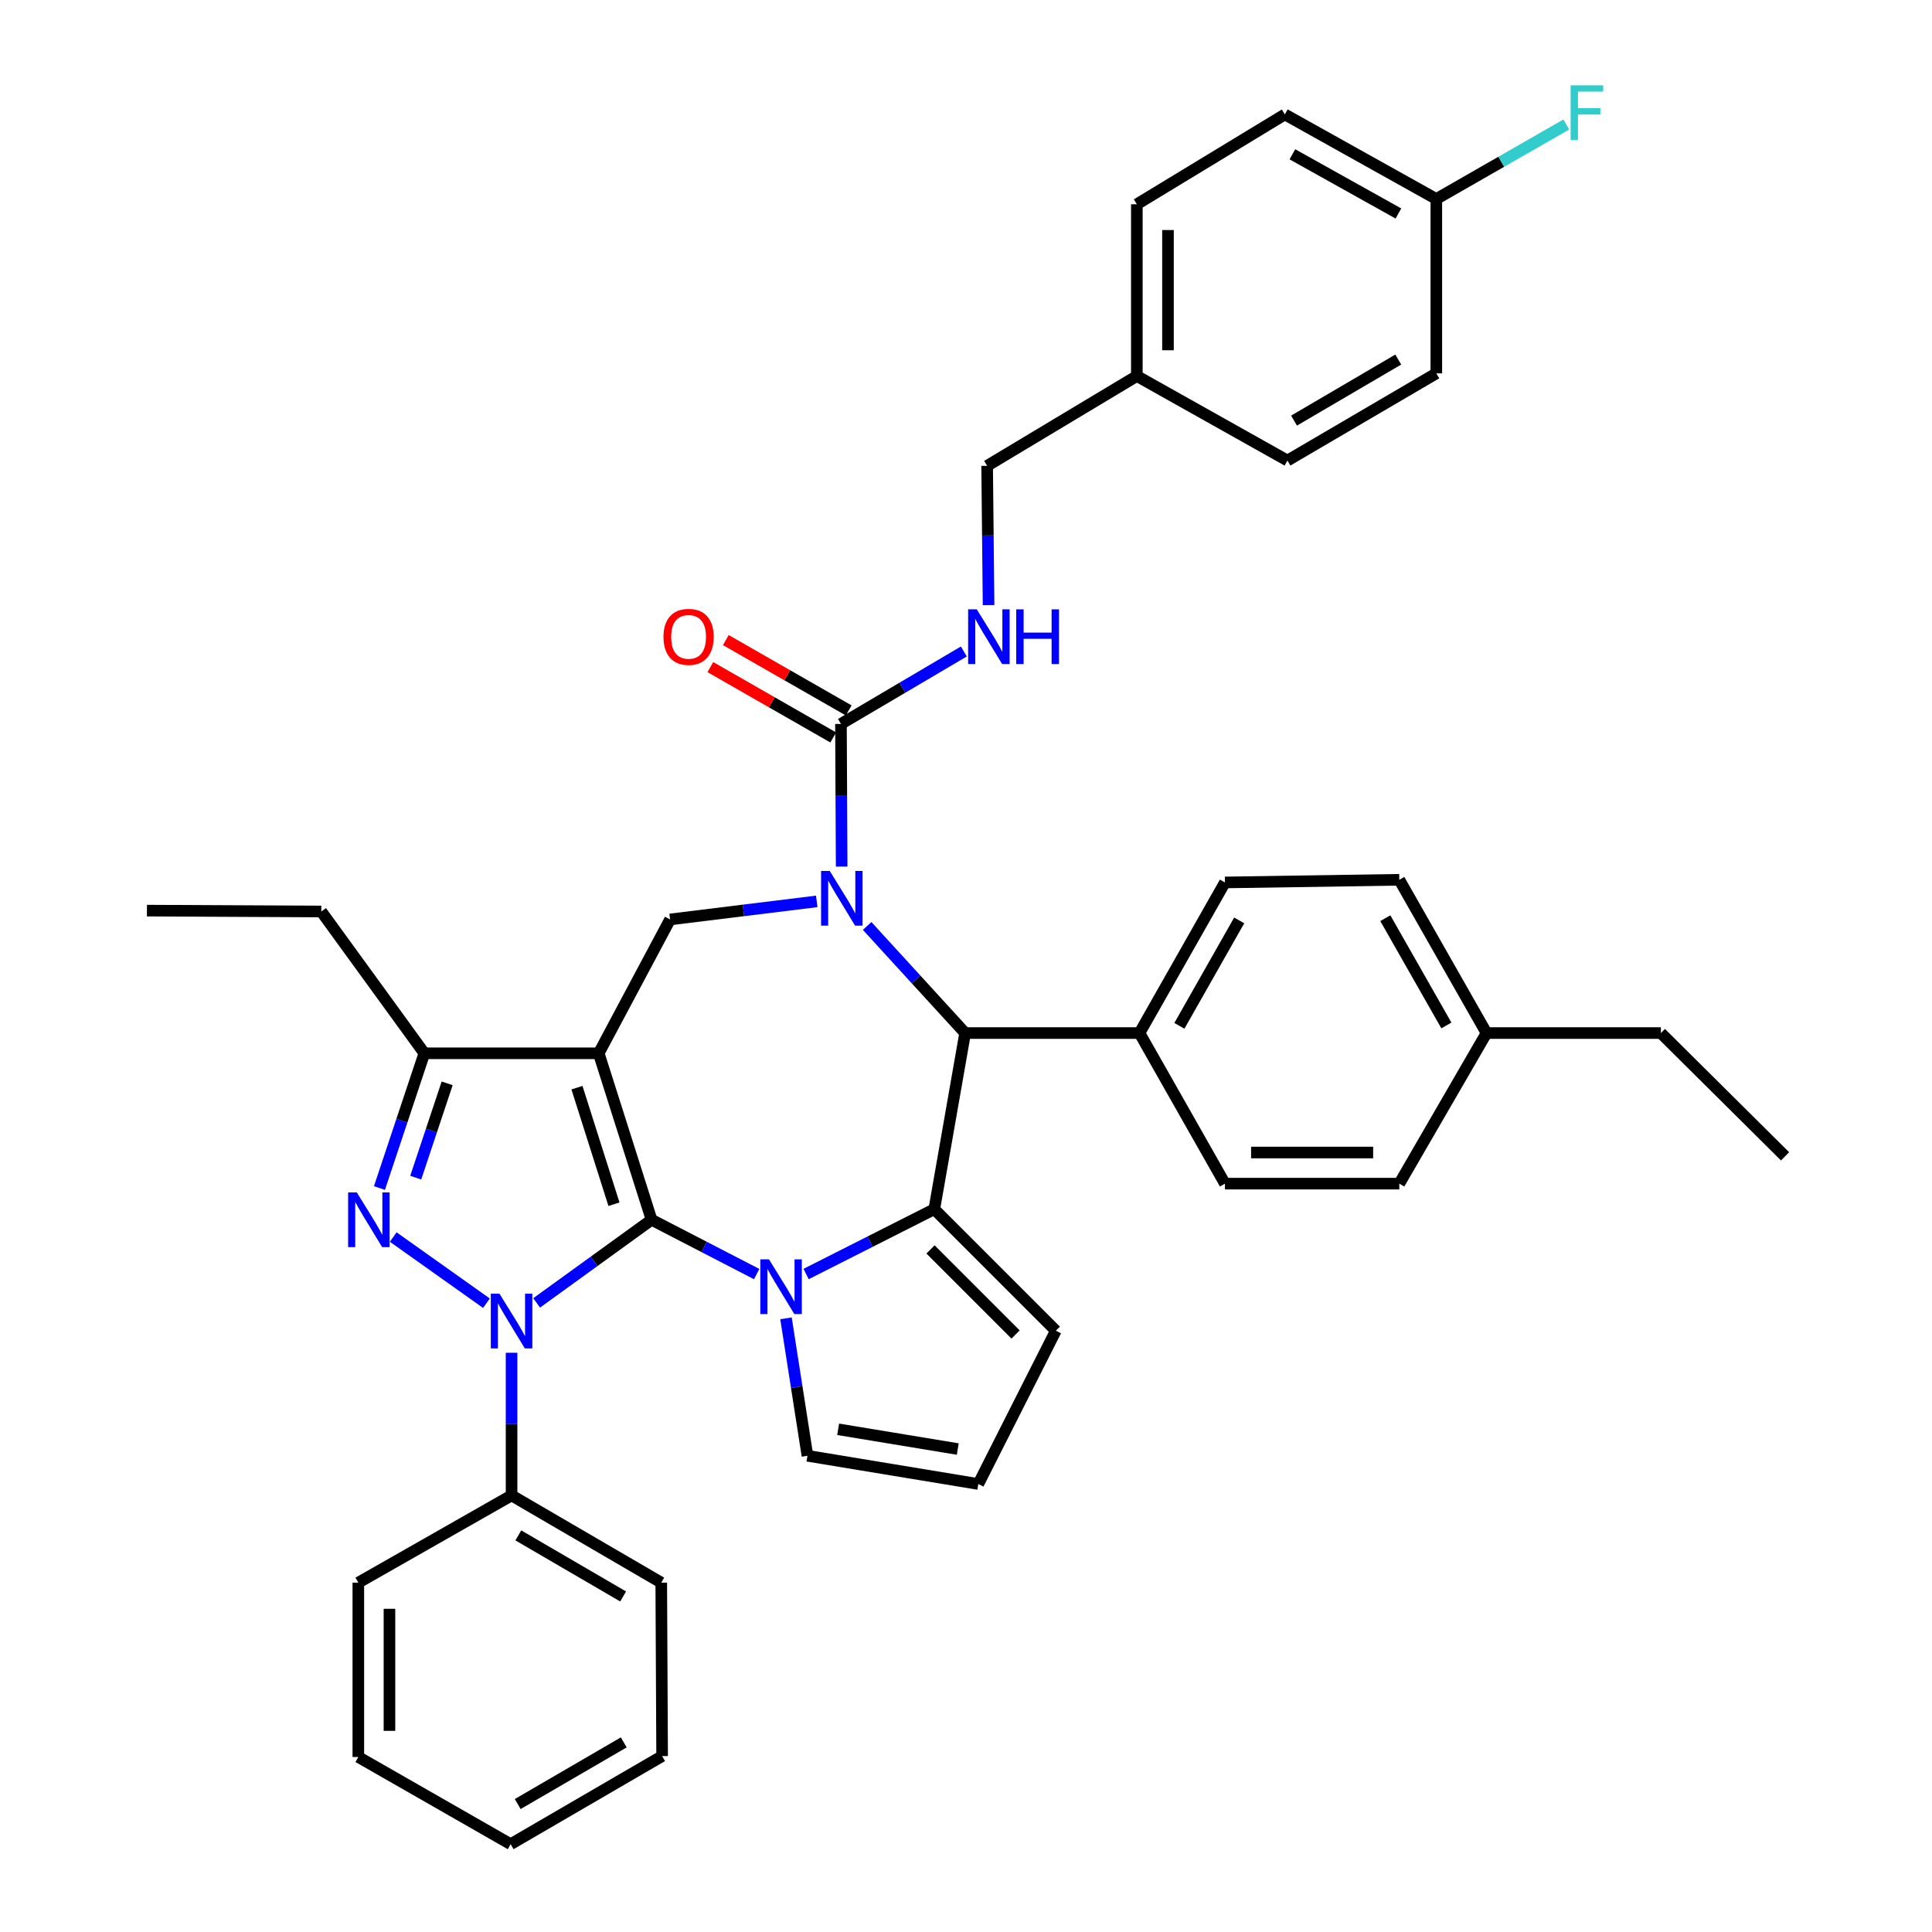 <?xml version='1.0' encoding='iso-8859-1'?>
<svg version='1.1' baseProfile='full'
              xmlns='http://www.w3.org/2000/svg'
                      xmlns:rdkit='http://www.rdkit.org/xml'
                      xmlns:xlink='http://www.w3.org/1999/xlink'
                  xml:space='preserve'
width='1000px' height='1000px' viewBox='0 0 1000 1000'>
<!-- END OF HEADER -->
<rect style='opacity:1.0;fill:#FFFFFF;stroke:none' width='1000' height='1000' x='0' y='0'> </rect>
<path class='bond-0' d='M 337.251,631.348 L 309.89,545.184' style='fill:none;fill-rule:evenodd;stroke:#000000;stroke-width:6px;stroke-linecap:butt;stroke-linejoin:miter;stroke-opacity:1' />
<path class='bond-0' d='M 317.787,623.301 L 298.635,562.986' style='fill:none;fill-rule:evenodd;stroke:#000000;stroke-width:6px;stroke-linecap:butt;stroke-linejoin:miter;stroke-opacity:1' />
<path class='bond-1' d='M 337.251,631.348 L 307.506,652.865' style='fill:none;fill-rule:evenodd;stroke:#000000;stroke-width:6px;stroke-linecap:butt;stroke-linejoin:miter;stroke-opacity:1' />
<path class='bond-1' d='M 307.506,652.865 L 277.761,674.382' style='fill:none;fill-rule:evenodd;stroke:#0000FF;stroke-width:6px;stroke-linecap:butt;stroke-linejoin:miter;stroke-opacity:1' />
<path class='bond-2' d='M 337.251,631.348 L 364.449,645.405' style='fill:none;fill-rule:evenodd;stroke:#000000;stroke-width:6px;stroke-linecap:butt;stroke-linejoin:miter;stroke-opacity:1' />
<path class='bond-2' d='M 364.449,645.405 L 391.648,659.462' style='fill:none;fill-rule:evenodd;stroke:#0000FF;stroke-width:6px;stroke-linecap:butt;stroke-linejoin:miter;stroke-opacity:1' />
<path class='bond-7' d='M 309.89,545.184 L 219.643,545.184' style='fill:none;fill-rule:evenodd;stroke:#000000;stroke-width:6px;stroke-linecap:butt;stroke-linejoin:miter;stroke-opacity:1' />
<path class='bond-8' d='M 309.89,545.184 L 346.831,475.905' style='fill:none;fill-rule:evenodd;stroke:#000000;stroke-width:6px;stroke-linecap:butt;stroke-linejoin:miter;stroke-opacity:1' />
<path class='bond-4' d='M 251.781,674.539 L 203.536,640.296' style='fill:none;fill-rule:evenodd;stroke:#0000FF;stroke-width:6px;stroke-linecap:butt;stroke-linejoin:miter;stroke-opacity:1' />
<path class='bond-13' d='M 264.785,700.185 L 264.785,737.105' style='fill:none;fill-rule:evenodd;stroke:#0000FF;stroke-width:6px;stroke-linecap:butt;stroke-linejoin:miter;stroke-opacity:1' />
<path class='bond-13' d='M 264.785,737.105 L 264.785,774.025' style='fill:none;fill-rule:evenodd;stroke:#000000;stroke-width:6px;stroke-linecap:butt;stroke-linejoin:miter;stroke-opacity:1' />
<path class='bond-5' d='M 417.236,659.431 L 450.412,642.65' style='fill:none;fill-rule:evenodd;stroke:#0000FF;stroke-width:6px;stroke-linecap:butt;stroke-linejoin:miter;stroke-opacity:1' />
<path class='bond-5' d='M 450.412,642.65 L 483.589,625.869' style='fill:none;fill-rule:evenodd;stroke:#000000;stroke-width:6px;stroke-linecap:butt;stroke-linejoin:miter;stroke-opacity:1' />
<path class='bond-10' d='M 406.83,682.362 L 412.383,717.938' style='fill:none;fill-rule:evenodd;stroke:#0000FF;stroke-width:6px;stroke-linecap:butt;stroke-linejoin:miter;stroke-opacity:1' />
<path class='bond-10' d='M 412.383,717.938 L 417.936,753.513' style='fill:none;fill-rule:evenodd;stroke:#000000;stroke-width:6px;stroke-linecap:butt;stroke-linejoin:miter;stroke-opacity:1' />
<path class='bond-3' d='M 422.747,466.554 L 384.789,471.23' style='fill:none;fill-rule:evenodd;stroke:#0000FF;stroke-width:6px;stroke-linecap:butt;stroke-linejoin:miter;stroke-opacity:1' />
<path class='bond-3' d='M 384.789,471.23 L 346.831,475.905' style='fill:none;fill-rule:evenodd;stroke:#000000;stroke-width:6px;stroke-linecap:butt;stroke-linejoin:miter;stroke-opacity:1' />
<path class='bond-9' d='M 435.644,448.539 L 435.461,411.624' style='fill:none;fill-rule:evenodd;stroke:#0000FF;stroke-width:6px;stroke-linecap:butt;stroke-linejoin:miter;stroke-opacity:1' />
<path class='bond-9' d='M 435.461,411.624 L 435.278,374.708' style='fill:none;fill-rule:evenodd;stroke:#000000;stroke-width:6px;stroke-linecap:butt;stroke-linejoin:miter;stroke-opacity:1' />
<path class='bond-41' d='M 448.83,479.276 L 474.191,506.992' style='fill:none;fill-rule:evenodd;stroke:#0000FF;stroke-width:6px;stroke-linecap:butt;stroke-linejoin:miter;stroke-opacity:1' />
<path class='bond-41' d='M 474.191,506.992 L 499.552,534.709' style='fill:none;fill-rule:evenodd;stroke:#000000;stroke-width:6px;stroke-linecap:butt;stroke-linejoin:miter;stroke-opacity:1' />
<path class='bond-39' d='M 196.406,614.918 L 208.025,580.051' style='fill:none;fill-rule:evenodd;stroke:#0000FF;stroke-width:6px;stroke-linecap:butt;stroke-linejoin:miter;stroke-opacity:1' />
<path class='bond-39' d='M 208.025,580.051 L 219.643,545.184' style='fill:none;fill-rule:evenodd;stroke:#000000;stroke-width:6px;stroke-linecap:butt;stroke-linejoin:miter;stroke-opacity:1' />
<path class='bond-39' d='M 215.181,609.553 L 223.314,585.146' style='fill:none;fill-rule:evenodd;stroke:#0000FF;stroke-width:6px;stroke-linecap:butt;stroke-linejoin:miter;stroke-opacity:1' />
<path class='bond-39' d='M 223.314,585.146 L 231.447,560.739' style='fill:none;fill-rule:evenodd;stroke:#000000;stroke-width:6px;stroke-linecap:butt;stroke-linejoin:miter;stroke-opacity:1' />
<path class='bond-6' d='M 483.589,625.869 L 499.552,534.709' style='fill:none;fill-rule:evenodd;stroke:#000000;stroke-width:6px;stroke-linecap:butt;stroke-linejoin:miter;stroke-opacity:1' />
<path class='bond-12' d='M 483.589,625.869 L 546.493,688.773' style='fill:none;fill-rule:evenodd;stroke:#000000;stroke-width:6px;stroke-linecap:butt;stroke-linejoin:miter;stroke-opacity:1' />
<path class='bond-12' d='M 481.629,646.7 L 525.662,690.733' style='fill:none;fill-rule:evenodd;stroke:#000000;stroke-width:6px;stroke-linecap:butt;stroke-linejoin:miter;stroke-opacity:1' />
<path class='bond-14' d='M 499.552,534.709 L 589.799,534.709' style='fill:none;fill-rule:evenodd;stroke:#000000;stroke-width:6px;stroke-linecap:butt;stroke-linejoin:miter;stroke-opacity:1' />
<path class='bond-26' d='M 219.643,545.184 L 166.301,471.787' style='fill:none;fill-rule:evenodd;stroke:#000000;stroke-width:6px;stroke-linecap:butt;stroke-linejoin:miter;stroke-opacity:1' />
<path class='bond-11' d='M 435.278,374.708 L 467.08,355.955' style='fill:none;fill-rule:evenodd;stroke:#000000;stroke-width:6px;stroke-linecap:butt;stroke-linejoin:miter;stroke-opacity:1' />
<path class='bond-11' d='M 467.08,355.955 L 498.883,337.202' style='fill:none;fill-rule:evenodd;stroke:#0000FF;stroke-width:6px;stroke-linecap:butt;stroke-linejoin:miter;stroke-opacity:1' />
<path class='bond-16' d='M 439.282,367.716 L 407.484,349.512' style='fill:none;fill-rule:evenodd;stroke:#000000;stroke-width:6px;stroke-linecap:butt;stroke-linejoin:miter;stroke-opacity:1' />
<path class='bond-16' d='M 407.484,349.512 L 375.686,331.308' style='fill:none;fill-rule:evenodd;stroke:#FF0000;stroke-width:6px;stroke-linecap:butt;stroke-linejoin:miter;stroke-opacity:1' />
<path class='bond-16' d='M 431.275,381.701 L 399.477,363.498' style='fill:none;fill-rule:evenodd;stroke:#000000;stroke-width:6px;stroke-linecap:butt;stroke-linejoin:miter;stroke-opacity:1' />
<path class='bond-16' d='M 399.477,363.498 L 367.679,345.294' style='fill:none;fill-rule:evenodd;stroke:#FF0000;stroke-width:6px;stroke-linecap:butt;stroke-linejoin:miter;stroke-opacity:1' />
<path class='bond-15' d='M 417.936,753.513 L 506.375,768.116' style='fill:none;fill-rule:evenodd;stroke:#000000;stroke-width:6px;stroke-linecap:butt;stroke-linejoin:miter;stroke-opacity:1' />
<path class='bond-15' d='M 433.827,739.803 L 495.734,750.025' style='fill:none;fill-rule:evenodd;stroke:#000000;stroke-width:6px;stroke-linecap:butt;stroke-linejoin:miter;stroke-opacity:1' />
<path class='bond-19' d='M 511.678,313.187 L 511.309,277.149' style='fill:none;fill-rule:evenodd;stroke:#0000FF;stroke-width:6px;stroke-linecap:butt;stroke-linejoin:miter;stroke-opacity:1' />
<path class='bond-19' d='M 511.309,277.149 L 510.941,241.111' style='fill:none;fill-rule:evenodd;stroke:#000000;stroke-width:6px;stroke-linecap:butt;stroke-linejoin:miter;stroke-opacity:1' />
<path class='bond-40' d='M 546.493,688.773 L 506.375,768.116' style='fill:none;fill-rule:evenodd;stroke:#000000;stroke-width:6px;stroke-linecap:butt;stroke-linejoin:miter;stroke-opacity:1' />
<path class='bond-31' d='M 264.785,774.025 L 342.265,819.175' style='fill:none;fill-rule:evenodd;stroke:#000000;stroke-width:6px;stroke-linecap:butt;stroke-linejoin:miter;stroke-opacity:1' />
<path class='bond-31' d='M 268.293,794.721 L 322.529,826.326' style='fill:none;fill-rule:evenodd;stroke:#000000;stroke-width:6px;stroke-linecap:butt;stroke-linejoin:miter;stroke-opacity:1' />
<path class='bond-32' d='M 264.785,774.025 L 185.47,819.175' style='fill:none;fill-rule:evenodd;stroke:#000000;stroke-width:6px;stroke-linecap:butt;stroke-linejoin:miter;stroke-opacity:1' />
<path class='bond-17' d='M 589.799,534.709 L 634.028,456.754' style='fill:none;fill-rule:evenodd;stroke:#000000;stroke-width:6px;stroke-linecap:butt;stroke-linejoin:miter;stroke-opacity:1' />
<path class='bond-17' d='M 610.45,530.968 L 641.41,476.4' style='fill:none;fill-rule:evenodd;stroke:#000000;stroke-width:6px;stroke-linecap:butt;stroke-linejoin:miter;stroke-opacity:1' />
<path class='bond-18' d='M 589.799,534.709 L 634.028,612.654' style='fill:none;fill-rule:evenodd;stroke:#000000;stroke-width:6px;stroke-linecap:butt;stroke-linejoin:miter;stroke-opacity:1' />
<path class='bond-22' d='M 634.028,456.754 L 724.275,455.376' style='fill:none;fill-rule:evenodd;stroke:#000000;stroke-width:6px;stroke-linecap:butt;stroke-linejoin:miter;stroke-opacity:1' />
<path class='bond-23' d='M 634.028,612.654 L 724.275,612.654' style='fill:none;fill-rule:evenodd;stroke:#000000;stroke-width:6px;stroke-linecap:butt;stroke-linejoin:miter;stroke-opacity:1' />
<path class='bond-23' d='M 647.565,596.539 L 710.737,596.539' style='fill:none;fill-rule:evenodd;stroke:#000000;stroke-width:6px;stroke-linecap:butt;stroke-linejoin:miter;stroke-opacity:1' />
<path class='bond-21' d='M 510.941,241.111 L 588.43,194.626' style='fill:none;fill-rule:evenodd;stroke:#000000;stroke-width:6px;stroke-linecap:butt;stroke-linejoin:miter;stroke-opacity:1' />
<path class='bond-20' d='M 743.434,103.001 L 665.032,59.229' style='fill:none;fill-rule:evenodd;stroke:#000000;stroke-width:6px;stroke-linecap:butt;stroke-linejoin:miter;stroke-opacity:1' />
<path class='bond-20' d='M 723.818,110.506 L 668.936,79.866' style='fill:none;fill-rule:evenodd;stroke:#000000;stroke-width:6px;stroke-linecap:butt;stroke-linejoin:miter;stroke-opacity:1' />
<path class='bond-25' d='M 743.434,103.001 L 777.074,83.719' style='fill:none;fill-rule:evenodd;stroke:#000000;stroke-width:6px;stroke-linecap:butt;stroke-linejoin:miter;stroke-opacity:1' />
<path class='bond-25' d='M 777.074,83.719 L 810.714,64.438' style='fill:none;fill-rule:evenodd;stroke:#33CCCC;stroke-width:6px;stroke-linecap:butt;stroke-linejoin:miter;stroke-opacity:1' />
<path class='bond-44' d='M 743.434,103.001 L 743.434,193.248' style='fill:none;fill-rule:evenodd;stroke:#000000;stroke-width:6px;stroke-linecap:butt;stroke-linejoin:miter;stroke-opacity:1' />
<path class='bond-29' d='M 588.43,194.626 L 666.375,238.38' style='fill:none;fill-rule:evenodd;stroke:#000000;stroke-width:6px;stroke-linecap:butt;stroke-linejoin:miter;stroke-opacity:1' />
<path class='bond-30' d='M 588.43,194.626 L 588.43,105.731' style='fill:none;fill-rule:evenodd;stroke:#000000;stroke-width:6px;stroke-linecap:butt;stroke-linejoin:miter;stroke-opacity:1' />
<path class='bond-30' d='M 604.545,181.292 L 604.545,119.066' style='fill:none;fill-rule:evenodd;stroke:#000000;stroke-width:6px;stroke-linecap:butt;stroke-linejoin:miter;stroke-opacity:1' />
<path class='bond-43' d='M 724.275,455.376 L 769.425,534.709' style='fill:none;fill-rule:evenodd;stroke:#000000;stroke-width:6px;stroke-linecap:butt;stroke-linejoin:miter;stroke-opacity:1' />
<path class='bond-43' d='M 717.041,475.247 L 748.646,530.78' style='fill:none;fill-rule:evenodd;stroke:#000000;stroke-width:6px;stroke-linecap:butt;stroke-linejoin:miter;stroke-opacity:1' />
<path class='bond-24' d='M 724.275,612.654 L 769.425,534.709' style='fill:none;fill-rule:evenodd;stroke:#000000;stroke-width:6px;stroke-linecap:butt;stroke-linejoin:miter;stroke-opacity:1' />
<path class='bond-33' d='M 769.425,534.709 L 859.672,534.709' style='fill:none;fill-rule:evenodd;stroke:#000000;stroke-width:6px;stroke-linecap:butt;stroke-linejoin:miter;stroke-opacity:1' />
<path class='bond-34' d='M 166.301,471.787 L 76.054,471.339' style='fill:none;fill-rule:evenodd;stroke:#000000;stroke-width:6px;stroke-linecap:butt;stroke-linejoin:miter;stroke-opacity:1' />
<path class='bond-27' d='M 743.434,193.248 L 666.375,238.38' style='fill:none;fill-rule:evenodd;stroke:#000000;stroke-width:6px;stroke-linecap:butt;stroke-linejoin:miter;stroke-opacity:1' />
<path class='bond-27' d='M 723.731,186.111 L 669.789,217.704' style='fill:none;fill-rule:evenodd;stroke:#000000;stroke-width:6px;stroke-linecap:butt;stroke-linejoin:miter;stroke-opacity:1' />
<path class='bond-28' d='M 665.032,59.229 L 588.43,105.731' style='fill:none;fill-rule:evenodd;stroke:#000000;stroke-width:6px;stroke-linecap:butt;stroke-linejoin:miter;stroke-opacity:1' />
<path class='bond-36' d='M 342.265,819.175 L 342.712,908.947' style='fill:none;fill-rule:evenodd;stroke:#000000;stroke-width:6px;stroke-linecap:butt;stroke-linejoin:miter;stroke-opacity:1' />
<path class='bond-37' d='M 185.47,819.175 L 185.47,909.422' style='fill:none;fill-rule:evenodd;stroke:#000000;stroke-width:6px;stroke-linecap:butt;stroke-linejoin:miter;stroke-opacity:1' />
<path class='bond-37' d='M 201.585,832.712 L 201.585,895.885' style='fill:none;fill-rule:evenodd;stroke:#000000;stroke-width:6px;stroke-linecap:butt;stroke-linejoin:miter;stroke-opacity:1' />
<path class='bond-35' d='M 859.672,534.709 L 923.946,598.517' style='fill:none;fill-rule:evenodd;stroke:#000000;stroke-width:6px;stroke-linecap:butt;stroke-linejoin:miter;stroke-opacity:1' />
<path class='bond-42' d='M 342.712,908.947 L 264.31,954.545' style='fill:none;fill-rule:evenodd;stroke:#000000;stroke-width:6px;stroke-linecap:butt;stroke-linejoin:miter;stroke-opacity:1' />
<path class='bond-42' d='M 322.85,901.856 L 267.969,933.775' style='fill:none;fill-rule:evenodd;stroke:#000000;stroke-width:6px;stroke-linecap:butt;stroke-linejoin:miter;stroke-opacity:1' />
<path class='bond-38' d='M 185.47,909.422 L 264.31,954.545' style='fill:none;fill-rule:evenodd;stroke:#000000;stroke-width:6px;stroke-linecap:butt;stroke-linejoin:miter;stroke-opacity:1' />
<path  class='atom-2' d='M 258.525 669.609
L 267.805 684.609
Q 268.725 686.089, 270.205 688.769
Q 271.685 691.449, 271.765 691.609
L 271.765 669.609
L 275.525 669.609
L 275.525 697.929
L 271.645 697.929
L 261.685 681.529
Q 260.525 679.609, 259.285 677.409
Q 258.085 675.209, 257.725 674.529
L 257.725 697.929
L 254.045 697.929
L 254.045 669.609
L 258.525 669.609
' fill='#0000FF'/>
<path  class='atom-3' d='M 398.014 651.828
L 407.294 666.828
Q 408.214 668.308, 409.694 670.988
Q 411.174 673.668, 411.254 673.828
L 411.254 651.828
L 415.014 651.828
L 415.014 680.148
L 411.134 680.148
L 401.174 663.748
Q 400.014 661.828, 398.774 659.628
Q 397.574 657.428, 397.214 656.748
L 397.214 680.148
L 393.534 680.148
L 393.534 651.828
L 398.014 651.828
' fill='#0000FF'/>
<path  class='atom-4' d='M 429.466 450.795
L 438.746 465.795
Q 439.666 467.275, 441.146 469.955
Q 442.626 472.635, 442.706 472.795
L 442.706 450.795
L 446.466 450.795
L 446.466 479.115
L 442.586 479.115
L 432.626 462.715
Q 431.466 460.795, 430.226 458.595
Q 429.026 456.395, 428.666 455.715
L 428.666 479.115
L 424.986 479.115
L 424.986 450.795
L 429.466 450.795
' fill='#0000FF'/>
<path  class='atom-5' d='M 184.671 617.188
L 193.951 632.188
Q 194.871 633.668, 196.351 636.348
Q 197.831 639.028, 197.911 639.188
L 197.911 617.188
L 201.671 617.188
L 201.671 645.508
L 197.791 645.508
L 187.831 629.108
Q 186.671 627.188, 185.431 624.988
Q 184.231 622.788, 183.871 622.108
L 183.871 645.508
L 180.191 645.508
L 180.191 617.188
L 184.671 617.188
' fill='#0000FF'/>
<path  class='atom-12' d='M 505.585 315.398
L 514.865 330.398
Q 515.785 331.878, 517.265 334.558
Q 518.745 337.238, 518.825 337.398
L 518.825 315.398
L 522.585 315.398
L 522.585 343.718
L 518.705 343.718
L 508.745 327.318
Q 507.585 325.398, 506.345 323.198
Q 505.145 320.998, 504.785 320.318
L 504.785 343.718
L 501.105 343.718
L 501.105 315.398
L 505.585 315.398
' fill='#0000FF'/>
<path  class='atom-12' d='M 525.985 315.398
L 529.825 315.398
L 529.825 327.438
L 544.305 327.438
L 544.305 315.398
L 548.145 315.398
L 548.145 343.718
L 544.305 343.718
L 544.305 330.638
L 529.825 330.638
L 529.825 343.718
L 525.985 343.718
L 525.985 315.398
' fill='#0000FF'/>
<path  class='atom-17' d='M 343.411 329.638
Q 343.411 322.838, 346.771 319.038
Q 350.131 315.238, 356.411 315.238
Q 362.691 315.238, 366.051 319.038
Q 369.411 322.838, 369.411 329.638
Q 369.411 336.518, 366.011 340.438
Q 362.611 344.318, 356.411 344.318
Q 350.171 344.318, 346.771 340.438
Q 343.411 336.558, 343.411 329.638
M 356.411 341.118
Q 360.731 341.118, 363.051 338.238
Q 365.411 335.318, 365.411 329.638
Q 365.411 324.078, 363.051 321.278
Q 360.731 318.438, 356.411 318.438
Q 352.091 318.438, 349.731 321.238
Q 347.411 324.038, 347.411 329.638
Q 347.411 335.358, 349.731 338.238
Q 352.091 341.118, 356.411 341.118
' fill='#FF0000'/>
<path  class='atom-26' d='M 812.96 44.165
L 829.8 44.165
L 829.8 47.405
L 816.76 47.405
L 816.76 56.005
L 828.36 56.005
L 828.36 59.285
L 816.76 59.285
L 816.76 72.485
L 812.96 72.485
L 812.96 44.165
' fill='#33CCCC'/>
</svg>
